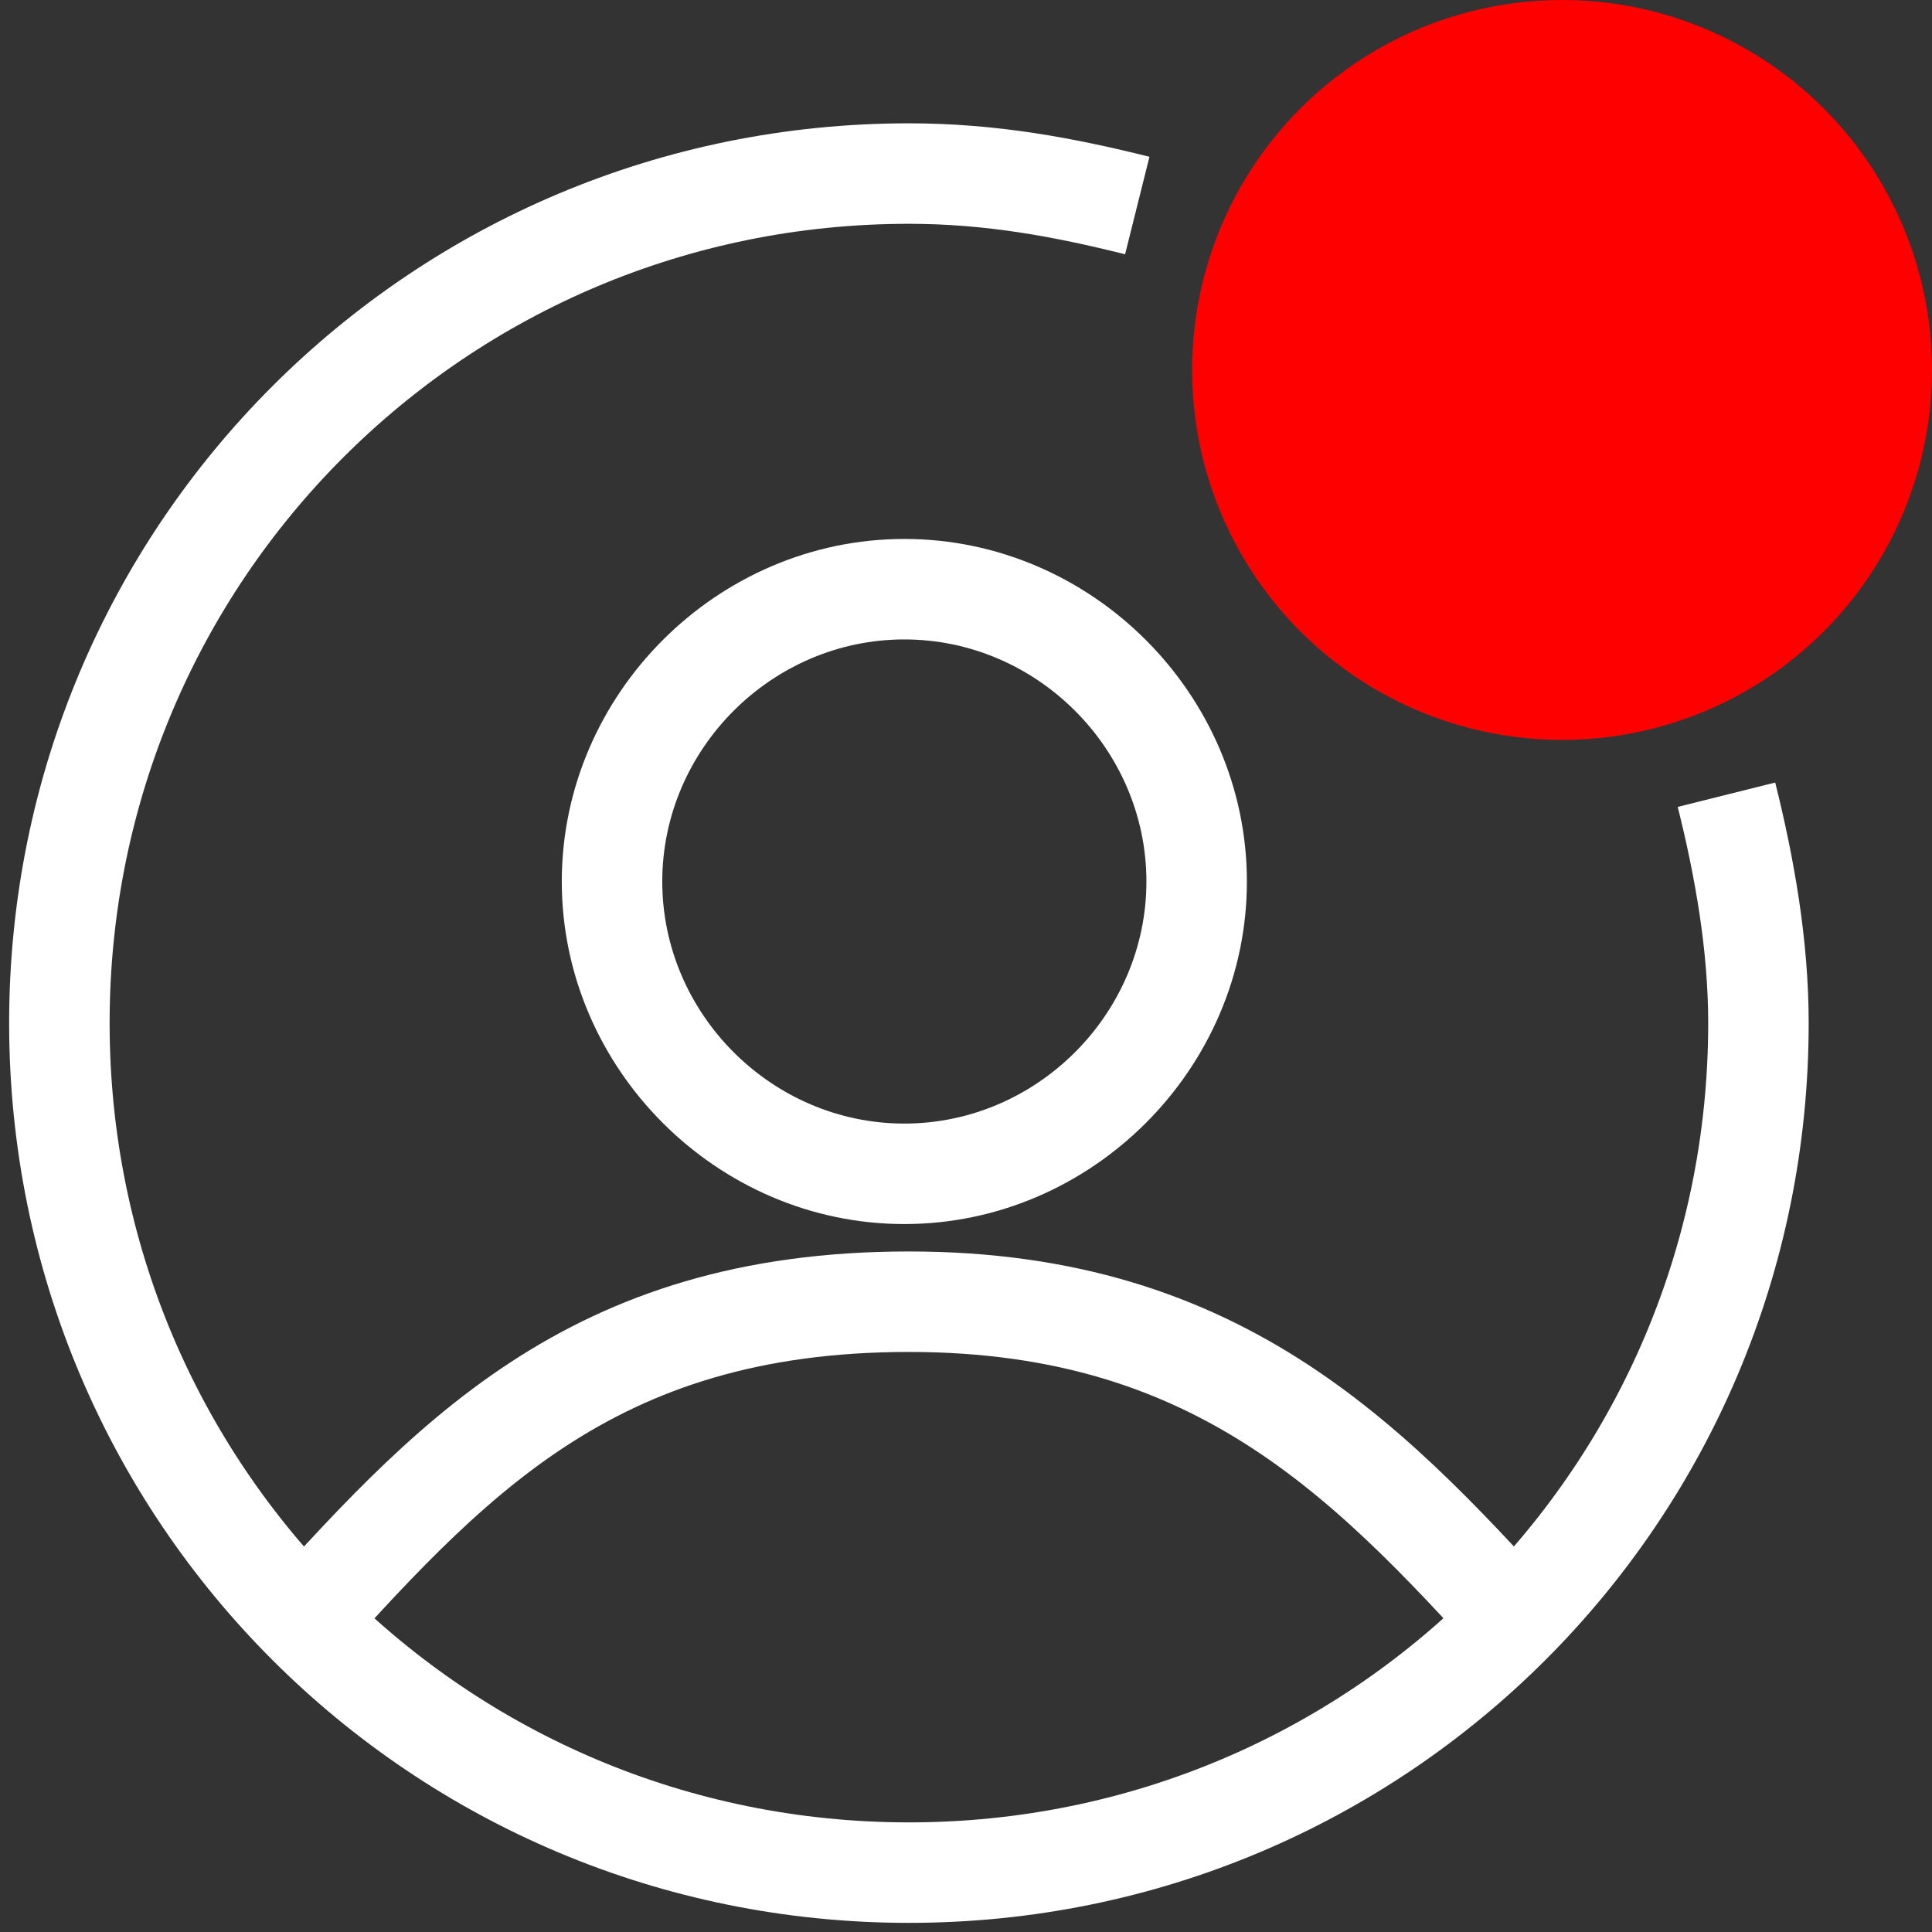<?xml version="1.0" encoding="utf-8"?>
<!-- Generator: Adobe Illustrator 23.0.6, SVG Export Plug-In . SVG Version: 6.00 Build 0)  -->
<svg version="1.1" id="Layer_1" xmlns="http://www.w3.org/2000/svg" xmlns:xlink="http://www.w3.org/1999/xlink" x="0px" y="0px"
	 viewBox="0 0 42.3 42.3" style="enable-background:new 0 0 42.3 42.3;" xml:space="preserve">
<rect x="0" y="0" width="42.3" height="42.3" fill="#333333" stroke="none"/>
<style type="text/css">
	.st0{fill:none;stroke:#FFFFFF;stroke-width:2.2;stroke-miterlimit:10;}
	.st1{fill:#FF0000;}
	.st2{fill:#FFFFFF;}
</style>
<path class="st0" d="M6.2,36c3.6-4,6.7-7.5,13.7-7.5c6.9,0,10.2,3.6,13.8,7.6"/>
<circle class="st1" cx="34.2" cy="8.1" r="8.1"/>
<g>
	<path class="st2" d="M19.8,14c2.9,0,5.3,2.4,5.3,5.3s-2.4,5.3-5.3,5.3s-5.3-2.4-5.3-5.3S16.9,14,19.8,14 M19.8,11.8
		c-4.1,0-7.5,3.4-7.5,7.5s3.4,7.5,7.5,7.5s7.5-3.4,7.5-7.5S23.9,11.8,19.8,11.8L19.8,11.8z"/>
</g>
<path class="st0" d="M24.9,4.5c-1.6-0.4-3.2-0.7-5-0.7C9.6,3.8,1.3,12.1,1.3,22.4C1.3,32.7,9.6,41,19.9,41
	c10.3,0,18.6-8.3,18.6-18.6c0-1.7-0.3-3.4-0.7-5"/>
</svg>
